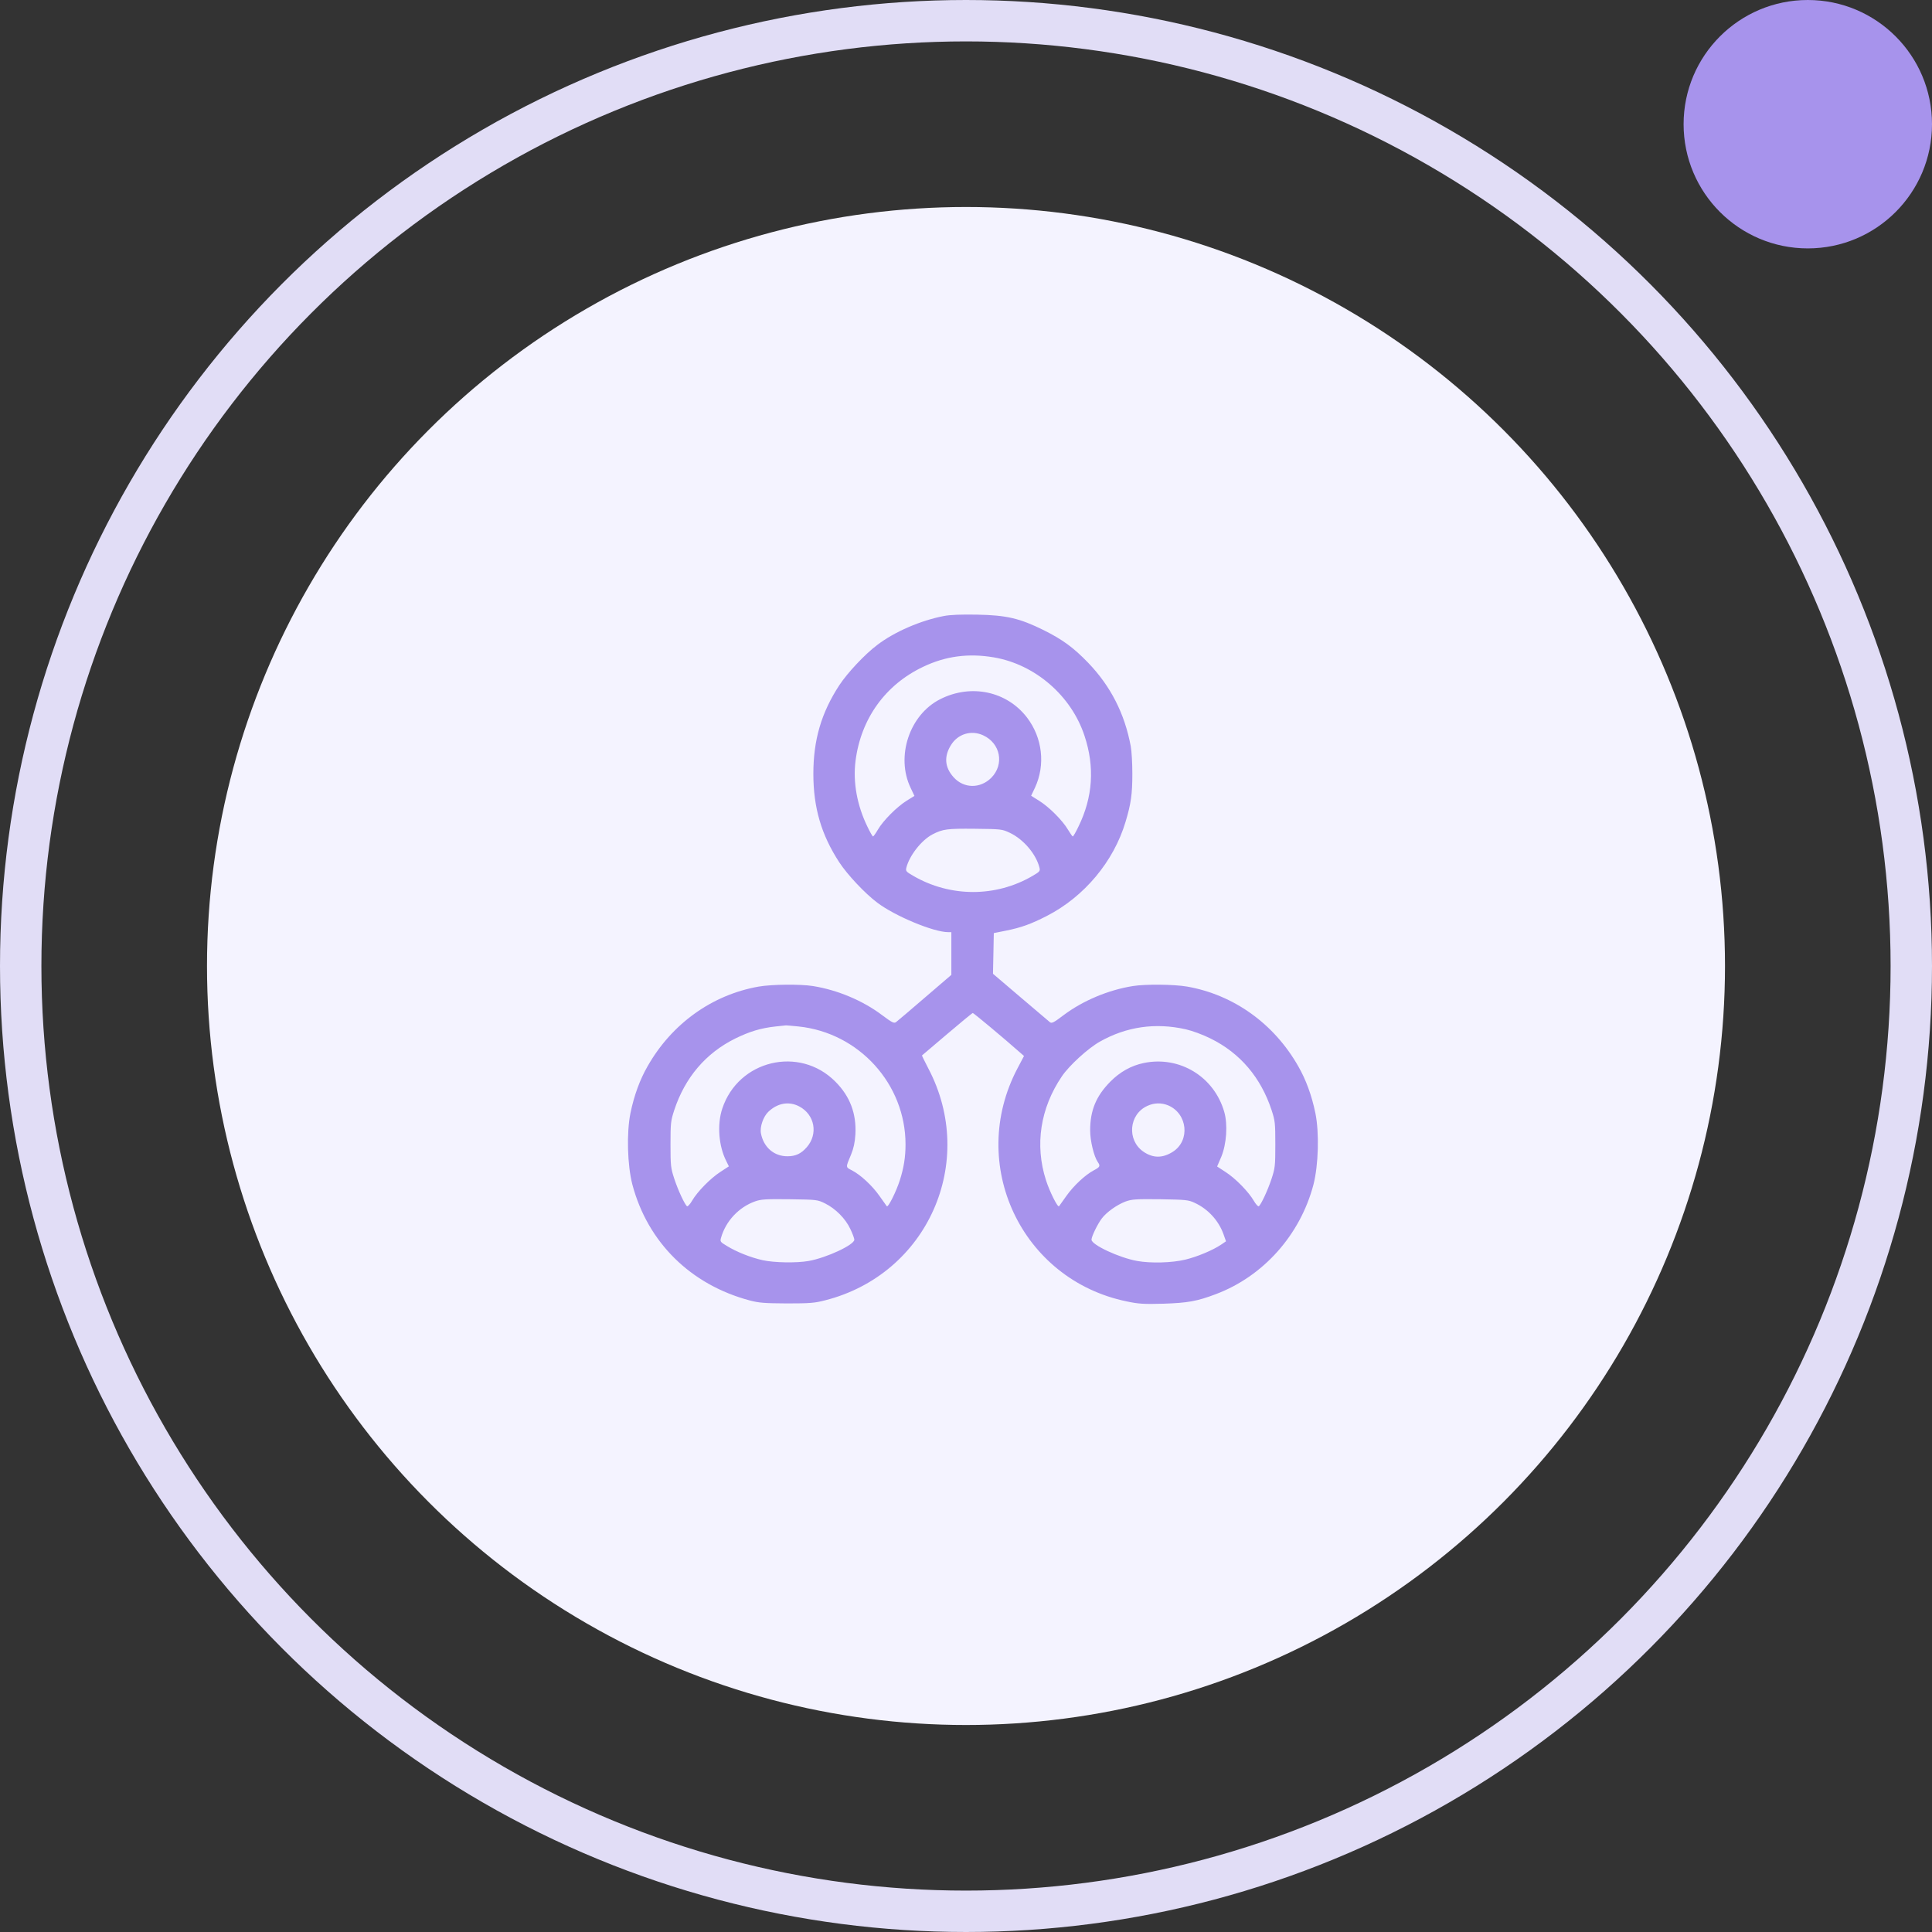 <svg width="140" height="140" viewBox="0 0 140 140" fill="none" xmlns="http://www.w3.org/2000/svg">
<rect x="0" y="0" width="140" height="140" fill="#333333" stroke="none"/>
<circle cx="70" cy="70" r="55" fill="#F4F3FF"/>
<circle cx="70" cy="70" r="68.5" stroke="#E1DDF6" stroke-width="3"/>
<g clip-path="url(#clip0_1008_423)">
<path d="M68.402 44.637C66.722 44.959 64.818 45.779 63.568 46.736C62.669 47.41 61.41 48.758 60.824 49.646C59.515 51.648 58.939 53.621 58.939 56.072C58.939 58.523 59.515 60.496 60.824 62.498C61.41 63.387 62.669 64.734 63.568 65.408C64.837 66.375 67.65 67.547 68.704 67.547H68.939V69.1V70.642L67.015 72.293C65.96 73.201 65.023 74.002 64.925 74.07C64.779 74.168 64.642 74.1 63.91 73.553C62.523 72.508 60.687 71.736 58.91 71.453C57.992 71.306 55.941 71.326 54.974 71.492C51.595 72.088 48.675 74.187 46.927 77.264C46.37 78.23 45.951 79.373 45.687 80.652C45.394 82.088 45.462 84.441 45.824 85.838C46.937 90.027 50.042 93.094 54.33 94.236C55.003 94.412 55.394 94.441 57.025 94.451C58.685 94.451 59.036 94.422 59.788 94.227C67.22 92.342 70.833 84.197 67.269 77.42C67.005 76.912 66.8 76.492 66.81 76.482C66.829 76.472 67.64 75.779 68.626 74.939C69.613 74.1 70.453 73.406 70.492 73.406C70.55 73.406 72.699 75.193 73.89 76.248L74.203 76.521L73.724 77.43C70.081 84.363 74.007 92.732 81.644 94.305C82.523 94.49 82.874 94.51 84.32 94.471C86.068 94.412 86.742 94.295 88.109 93.777C91.556 92.478 94.222 89.48 95.179 85.838C95.54 84.431 95.609 82.078 95.316 80.652C95.052 79.373 94.632 78.23 94.076 77.264C92.328 74.187 89.408 72.088 86.029 71.492C85.062 71.326 83.011 71.306 82.093 71.453C80.316 71.736 78.48 72.508 77.083 73.553C76.361 74.1 76.214 74.178 76.078 74.07C75.999 74.002 75.033 73.181 73.939 72.254L71.956 70.564L71.986 69.09L72.015 67.615L72.894 67.439C74.007 67.215 74.71 66.961 75.872 66.365C78.568 64.978 80.706 62.43 81.566 59.539C81.956 58.24 82.054 57.547 82.054 56.072C82.054 55.32 82.005 54.422 81.937 54.07C81.497 51.707 80.482 49.724 78.861 48.035C77.796 46.931 77.015 46.355 75.628 45.662C73.89 44.803 72.933 44.578 70.794 44.539C69.632 44.519 68.861 44.549 68.402 44.637ZM72.015 47.635C75.003 48.142 77.63 50.408 78.587 53.318C79.339 55.574 79.193 57.771 78.148 59.9C77.962 60.291 77.777 60.613 77.738 60.613C77.708 60.613 77.552 60.389 77.386 60.115C76.996 59.451 76.009 58.465 75.296 58.025L74.72 57.664L75.003 57.068C75.765 55.418 75.54 53.455 74.417 51.99C72.953 50.086 70.365 49.539 68.138 50.662C65.902 51.785 64.896 54.822 65.99 57.097L66.263 57.674L65.697 58.025C64.993 58.465 64.007 59.451 63.617 60.115C63.46 60.389 63.294 60.613 63.265 60.613C63.226 60.613 63.04 60.291 62.855 59.9C62.103 58.357 61.8 56.678 61.995 55.135C62.386 52.078 64.154 49.617 66.898 48.318C68.509 47.547 70.169 47.322 72.015 47.635ZM71.234 53.279C72.503 53.855 72.796 55.389 71.829 56.365C71.029 57.156 69.847 57.146 69.105 56.326C68.46 55.613 68.392 54.822 68.91 53.992C69.408 53.181 70.374 52.889 71.234 53.279ZM73.158 60.34C74.163 60.809 75.081 61.892 75.326 62.879C75.384 63.123 75.335 63.172 74.818 63.474C72.162 65.027 68.861 65.027 66.175 63.465C65.667 63.172 65.618 63.123 65.677 62.879C65.892 62.01 66.771 60.877 67.581 60.457C68.324 60.076 68.636 60.037 70.648 60.056C72.542 60.076 72.621 60.086 73.158 60.34ZM57.874 74.383C62.249 74.842 65.618 78.553 65.618 82.928C65.618 83.846 65.492 84.627 65.208 85.516C64.945 86.346 64.359 87.517 64.261 87.41C64.222 87.361 63.988 87.029 63.734 86.668C63.216 85.926 62.376 85.144 61.742 84.812C61.263 84.568 61.273 84.617 61.673 83.66C61.859 83.201 61.947 82.801 61.986 82.195C62.064 80.691 61.595 79.441 60.531 78.377C57.933 75.76 53.499 76.814 52.337 80.34C51.956 81.482 52.074 83.064 52.64 84.158L52.816 84.519L52.201 84.92C51.468 85.398 50.531 86.355 50.15 87.01C50.003 87.264 49.837 87.439 49.788 87.41C49.632 87.312 49.144 86.277 48.861 85.418C48.607 84.637 48.587 84.49 48.587 82.928C48.587 81.365 48.607 81.219 48.861 80.437C49.642 78.074 51.146 76.316 53.265 75.262C54.32 74.744 55.13 74.5 56.195 74.383C56.576 74.344 56.898 74.305 56.927 74.305C56.956 74.295 57.376 74.334 57.874 74.383ZM85.931 74.588C86.429 74.705 87.152 74.969 87.738 75.262C89.867 76.316 91.361 78.074 92.142 80.437C92.396 81.219 92.415 81.365 92.415 82.928C92.415 84.49 92.396 84.637 92.142 85.418C91.859 86.277 91.371 87.312 91.214 87.41C91.165 87.439 90.999 87.264 90.853 87.01C90.472 86.355 89.535 85.398 88.812 84.93L88.197 84.529L88.499 83.826C88.88 82.908 88.978 81.482 88.714 80.574C87.982 78.016 85.472 76.492 82.884 77.029C81.976 77.215 81.156 77.674 80.462 78.377C79.427 79.422 78.997 80.467 78.997 81.912C78.997 82.674 79.271 83.797 79.544 84.197C79.749 84.49 79.72 84.568 79.251 84.812C78.626 85.144 77.787 85.935 77.269 86.668C77.015 87.029 76.781 87.361 76.742 87.41C76.644 87.517 76.058 86.346 75.794 85.516C74.974 82.967 75.384 80.301 76.947 77.996C77.474 77.215 78.841 75.965 79.691 75.486C81.624 74.392 83.724 74.09 85.931 74.588ZM57.913 80.174C59.046 80.769 59.3 82.176 58.46 83.133C58.06 83.592 57.66 83.787 57.074 83.787C56.097 83.797 55.335 83.142 55.14 82.127C55.052 81.668 55.306 80.916 55.677 80.564C56.341 79.93 57.171 79.783 57.913 80.174ZM84.642 80.096C86.058 80.691 86.263 82.654 84.984 83.465C84.242 83.933 83.558 83.933 82.855 83.455C81.644 82.615 81.8 80.74 83.148 80.135C83.626 79.91 84.163 79.9 84.642 80.096ZM59.788 87.205C60.55 87.586 61.263 88.299 61.615 89.051C61.781 89.392 61.908 89.744 61.908 89.832C61.908 90.203 59.906 91.141 58.597 91.375C57.718 91.531 56.087 91.502 55.257 91.316C54.388 91.121 53.382 90.721 52.679 90.291C52.191 89.998 52.171 89.969 52.249 89.695C52.591 88.484 53.538 87.478 54.71 87.058C55.15 86.902 55.482 86.883 57.22 86.902C59.193 86.931 59.232 86.931 59.788 87.205ZM86.556 87.156C87.542 87.605 88.314 88.455 88.665 89.451L88.841 89.949L88.499 90.183C87.894 90.594 86.751 91.072 85.892 91.277C84.935 91.512 83.372 91.551 82.406 91.375C81.097 91.141 79.095 90.203 79.095 89.832C79.095 89.597 79.535 88.699 79.837 88.299C80.189 87.83 80.941 87.303 81.556 87.068C82.015 86.902 82.298 86.883 84.076 86.902C85.921 86.931 86.117 86.951 86.556 87.156Z" fill="#A793EC"/>
</g>
<circle cx="131" cy="9" r="9" fill="#A793EC"/>
<defs>
<clipPath id="clip0_1008_423">
<rect width="50" height="50" fill="white" transform="translate(45.5 44.5)"/>
</clipPath>
</defs>
</svg>
